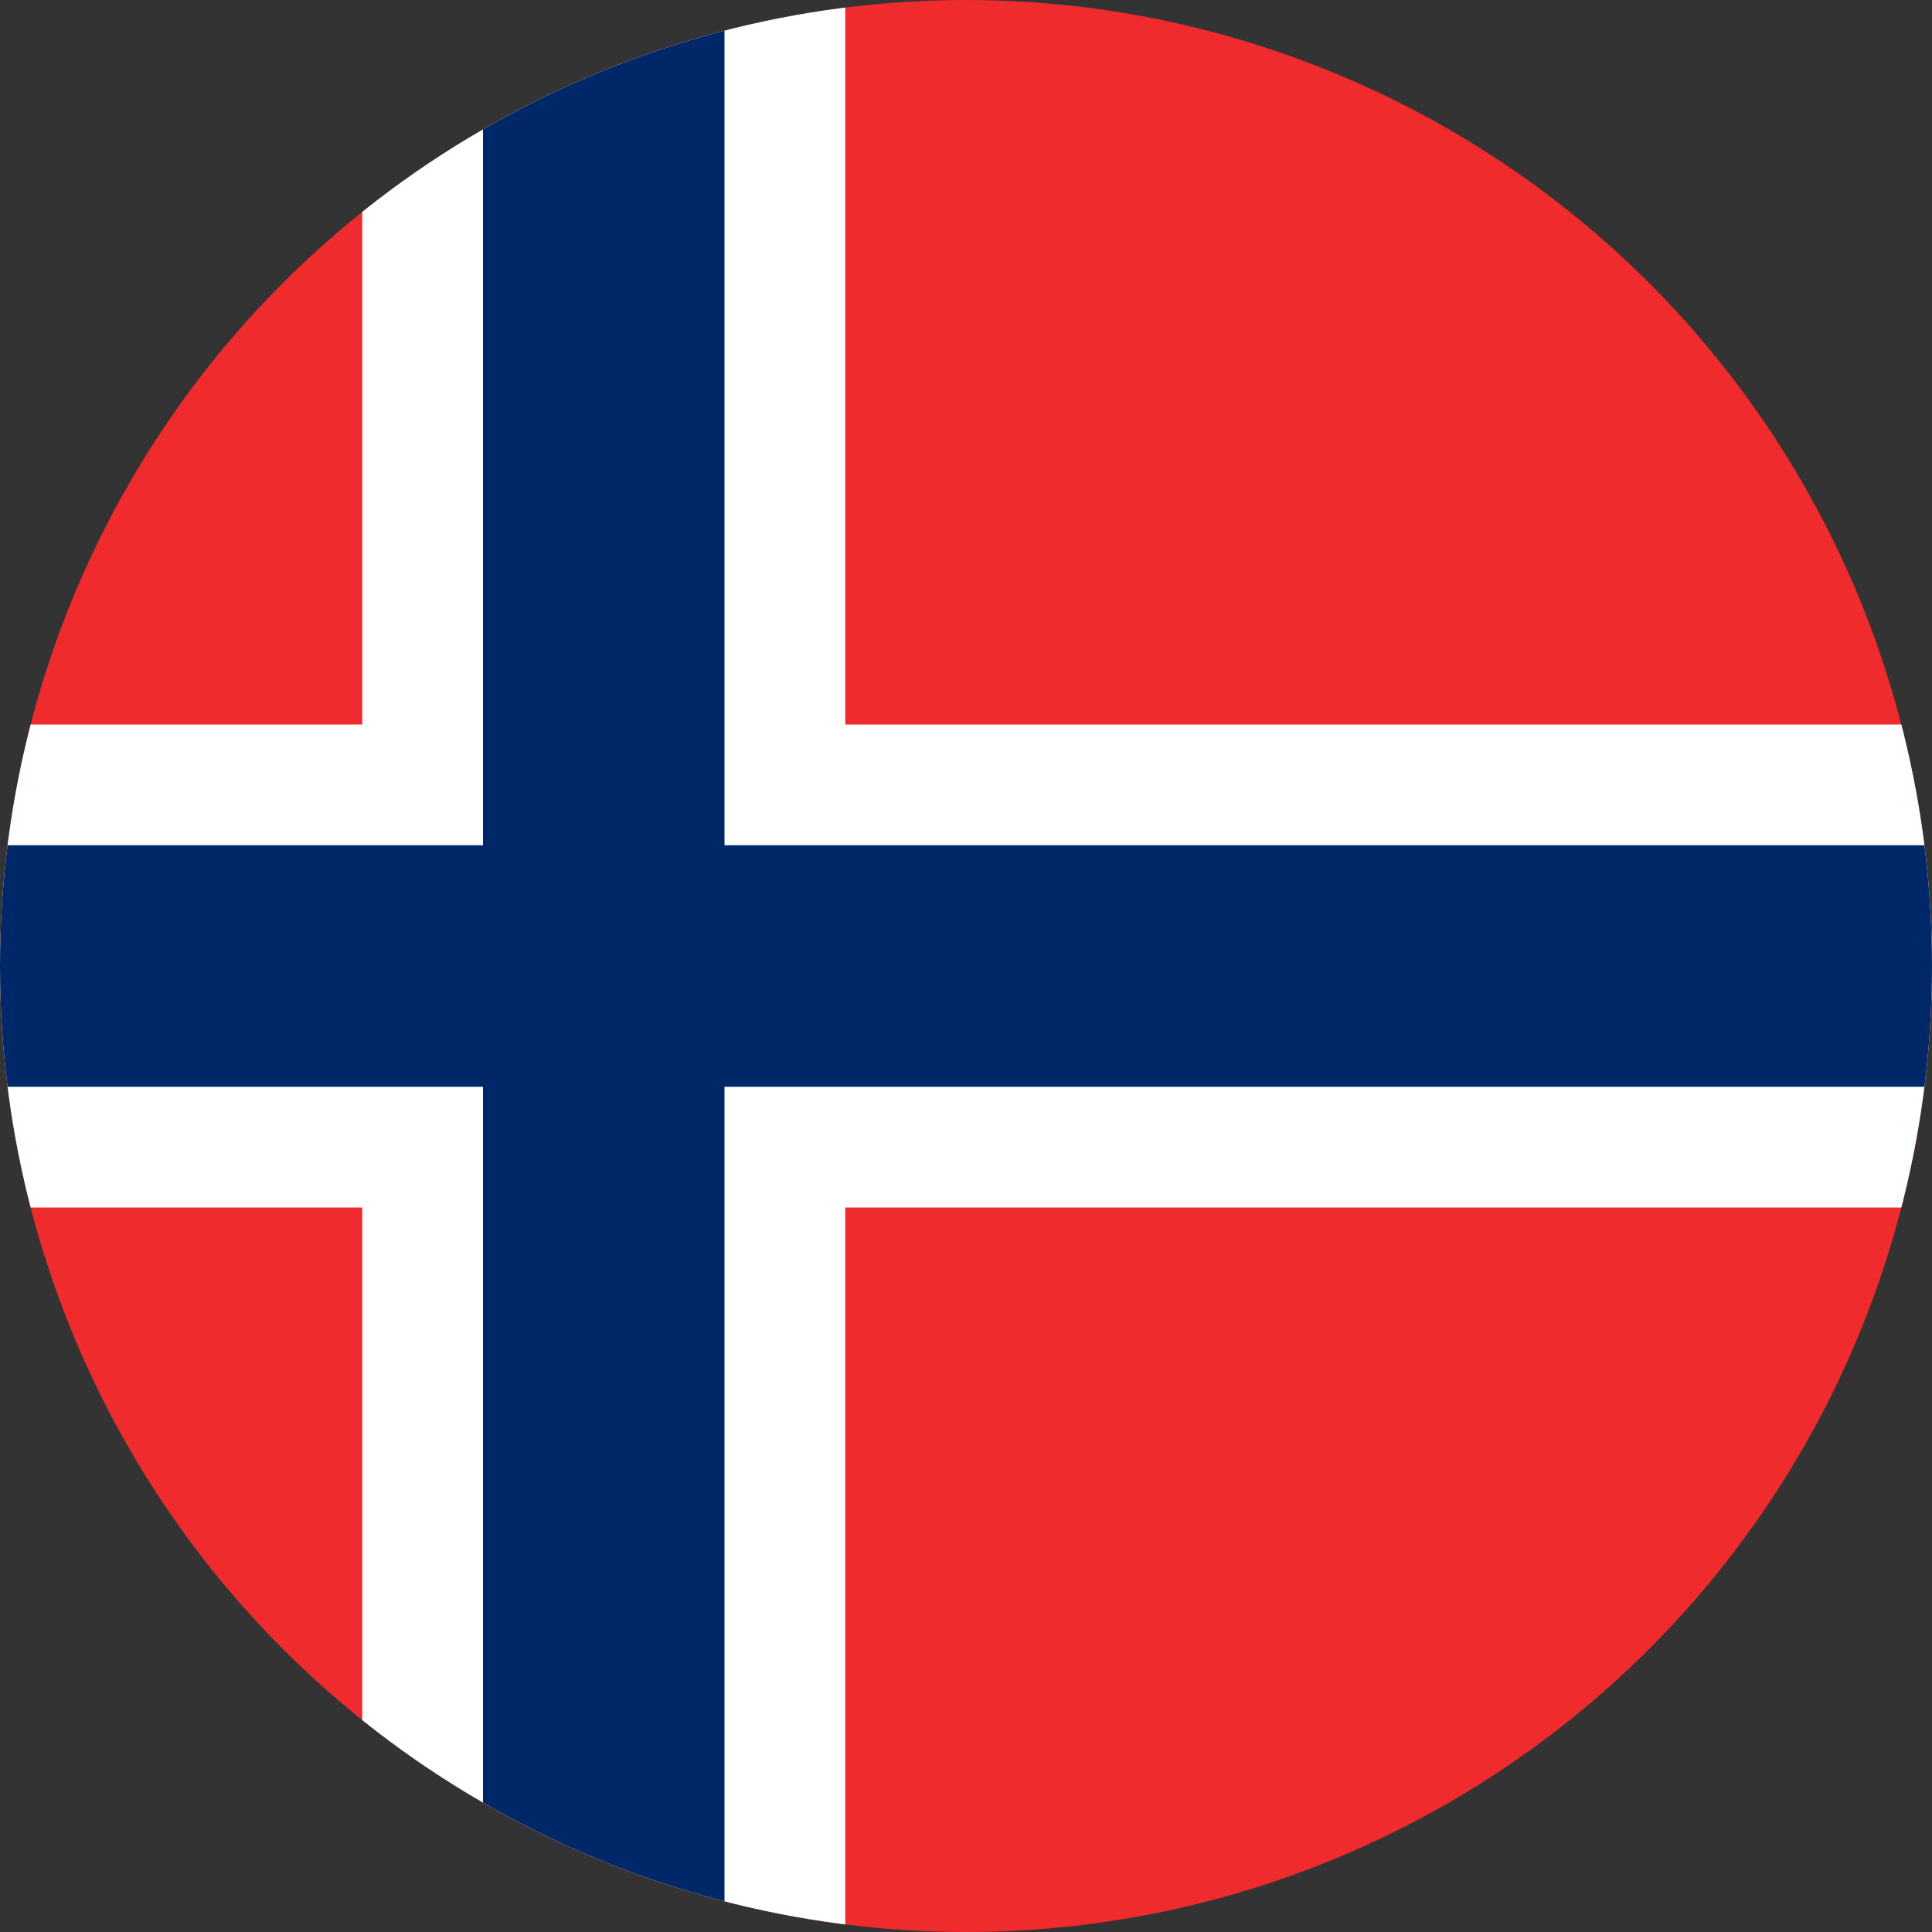 <svg xmlns="http://www.w3.org/2000/svg" xmlns:xlink="http://www.w3.org/1999/xlink" width="18" height="18" viewBox="0 0 18 18"><rect x="0" y="0" width="18" height="18" fill="#333333" stroke="none"/><defs><clipPath id="a"><circle cx="9" cy="9" r="9" transform="translate(913 409)" fill="#aa5a5a"/></clipPath></defs><g transform="translate(-913 -409)" clip-path="url(#a)"><g transform="translate(909.625 409)"><rect width="24.75" height="18" fill="#ef2b2d"/><rect width="4.5" height="18" transform="translate(6.75)" fill="#fff"/><rect width="24.75" height="4.5" transform="translate(0 6.75)" fill="#fff"/><rect width="2.25" height="18" transform="translate(7.875)" fill="#002868"/><rect width="24.75" height="2.25" transform="translate(0 7.875)" fill="#002868"/></g></g></svg>